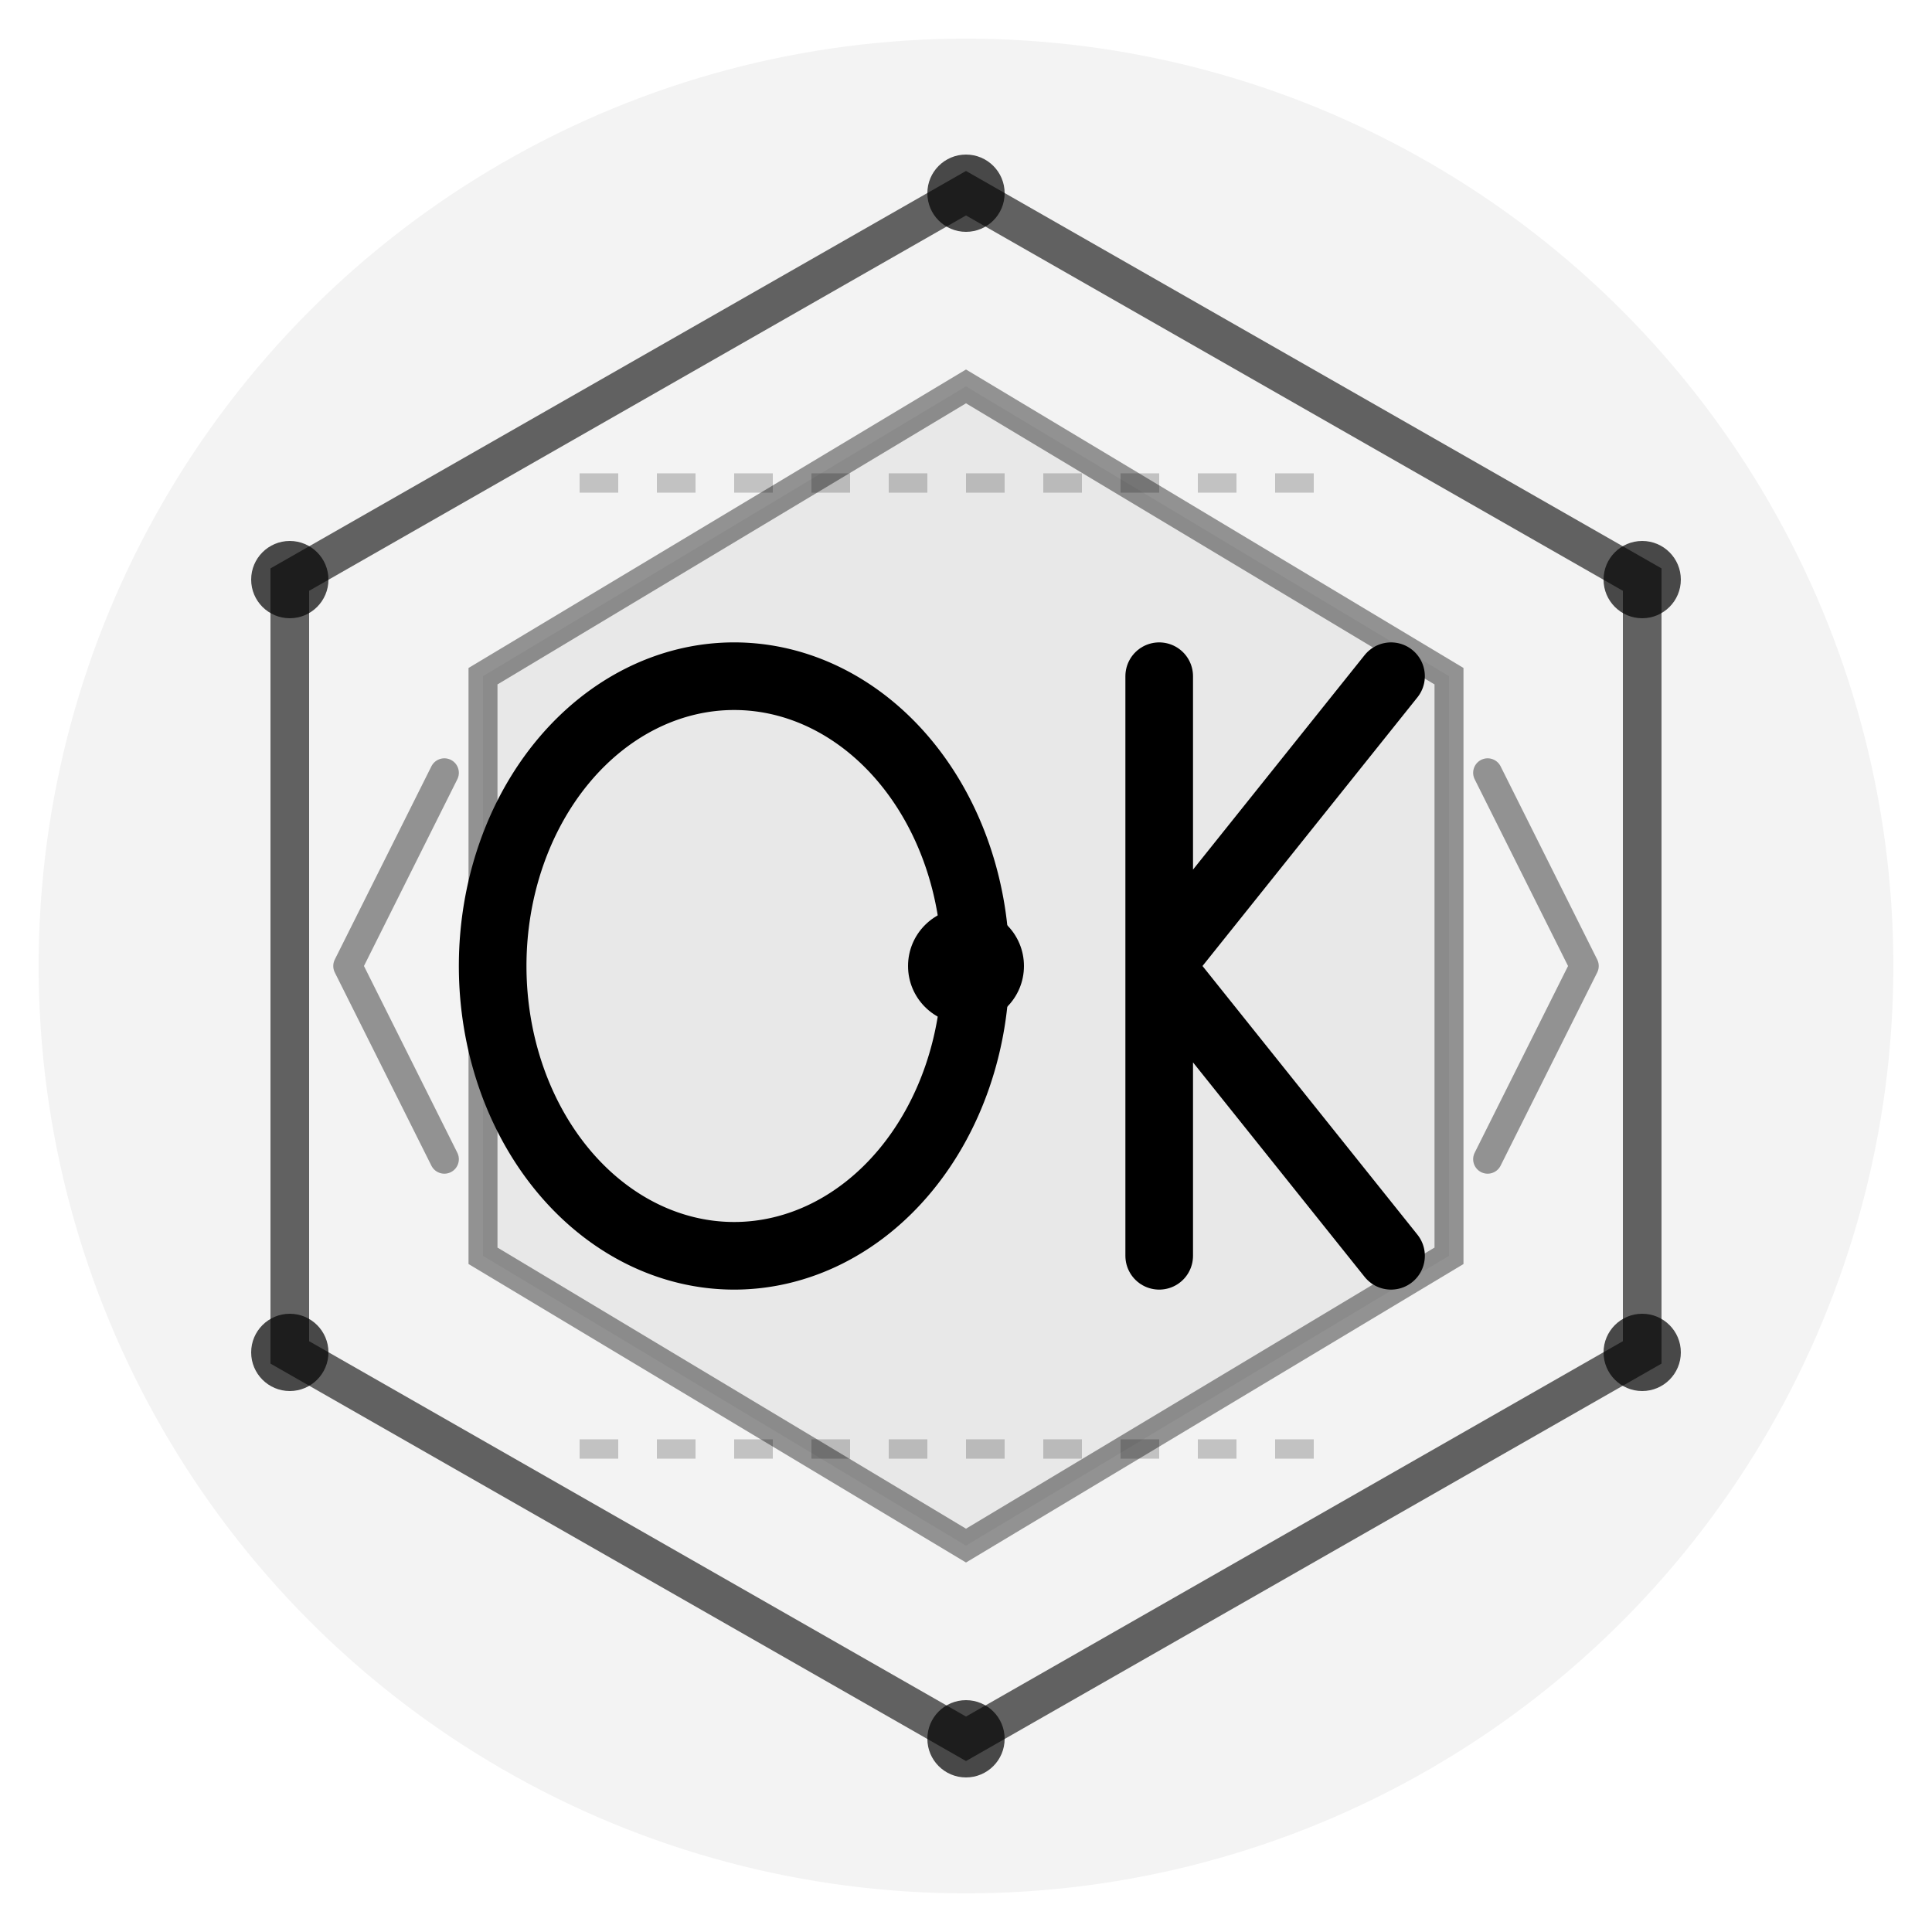<?xml version="1.0" encoding="UTF-8"?>
<svg viewBox="0 0 100 100" fill="none" xmlns="http://www.w3.org/2000/svg">
  <style>
    :root {
      color-scheme: light dark;
    }
    svg {
      color: #000;
    }
    @media (prefers-color-scheme: dark) {
      svg {
        color: #fff;
      }
    }
  </style>
  <!-- Background -->
  <circle cx="50" cy="50" r="48" fill="currentColor" fill-opacity="0.05"/>
  
  <!-- Hexagonal frame -->
  <path d="M50 10L85 30V70L50 90L15 70V30L50 10Z" stroke="currentColor" stroke-opacity="0.6" stroke-width="2" fill="none"/>
  
  <!-- Inner hexagon -->
  <path d="M50 20L75 35V65L50 80L25 65V35L50 20Z" fill="currentColor" fill-opacity="0.05" stroke="currentColor" stroke-opacity="0.4" stroke-width="1.5"/>
  
  <!-- "O" letter -->
  <path d="M38 35a10 12 0 1 0 0 30a10 12 0 1 0 0 -30" stroke="currentColor" fill="transparent" stroke-width="3.5" stroke-linecap="round"/>
  
  <!-- "K" letter -->
  <path d="M60 35v30M60 50l12 15M60 50l12 -15" stroke="currentColor" stroke-width="3.5" stroke-linecap="round" stroke-linejoin="round"/>
  
  <!-- Accent dots -->
  <circle cx="50" cy="10" r="2" fill="currentColor" fill-opacity="0.7"/>
  <circle cx="85" cy="30" r="2" fill="currentColor" fill-opacity="0.7"/>
  <circle cx="85" cy="70" r="2" fill="currentColor" fill-opacity="0.7"/>
  <circle cx="50" cy="90" r="2" fill="currentColor" fill-opacity="0.7"/>
  <circle cx="15" cy="70" r="2" fill="currentColor" fill-opacity="0.7"/>
  <circle cx="15" cy="30" r="2" fill="currentColor" fill-opacity="0.7"/>
  
  <!-- Central dot -->
  <circle cx="50" cy="50" r="3" fill="currentColor"/>
  
  <!-- Code elements -->
  <path d="M23 40l-5 10l5 10" stroke="currentColor" stroke-opacity="0.4" stroke-width="1.5" stroke-linecap="round" stroke-linejoin="round"/>
  <path d="M77 40l5 10l-5 10" stroke="currentColor" stroke-opacity="0.4" stroke-width="1.5" stroke-linecap="round" stroke-linejoin="round"/>
  
  <!-- Developer reference lines -->
  <path d="M30 25h40M30 75h40" stroke="currentColor" stroke-opacity="0.2" stroke-width="1" stroke-dasharray="2 2"/>
</svg>